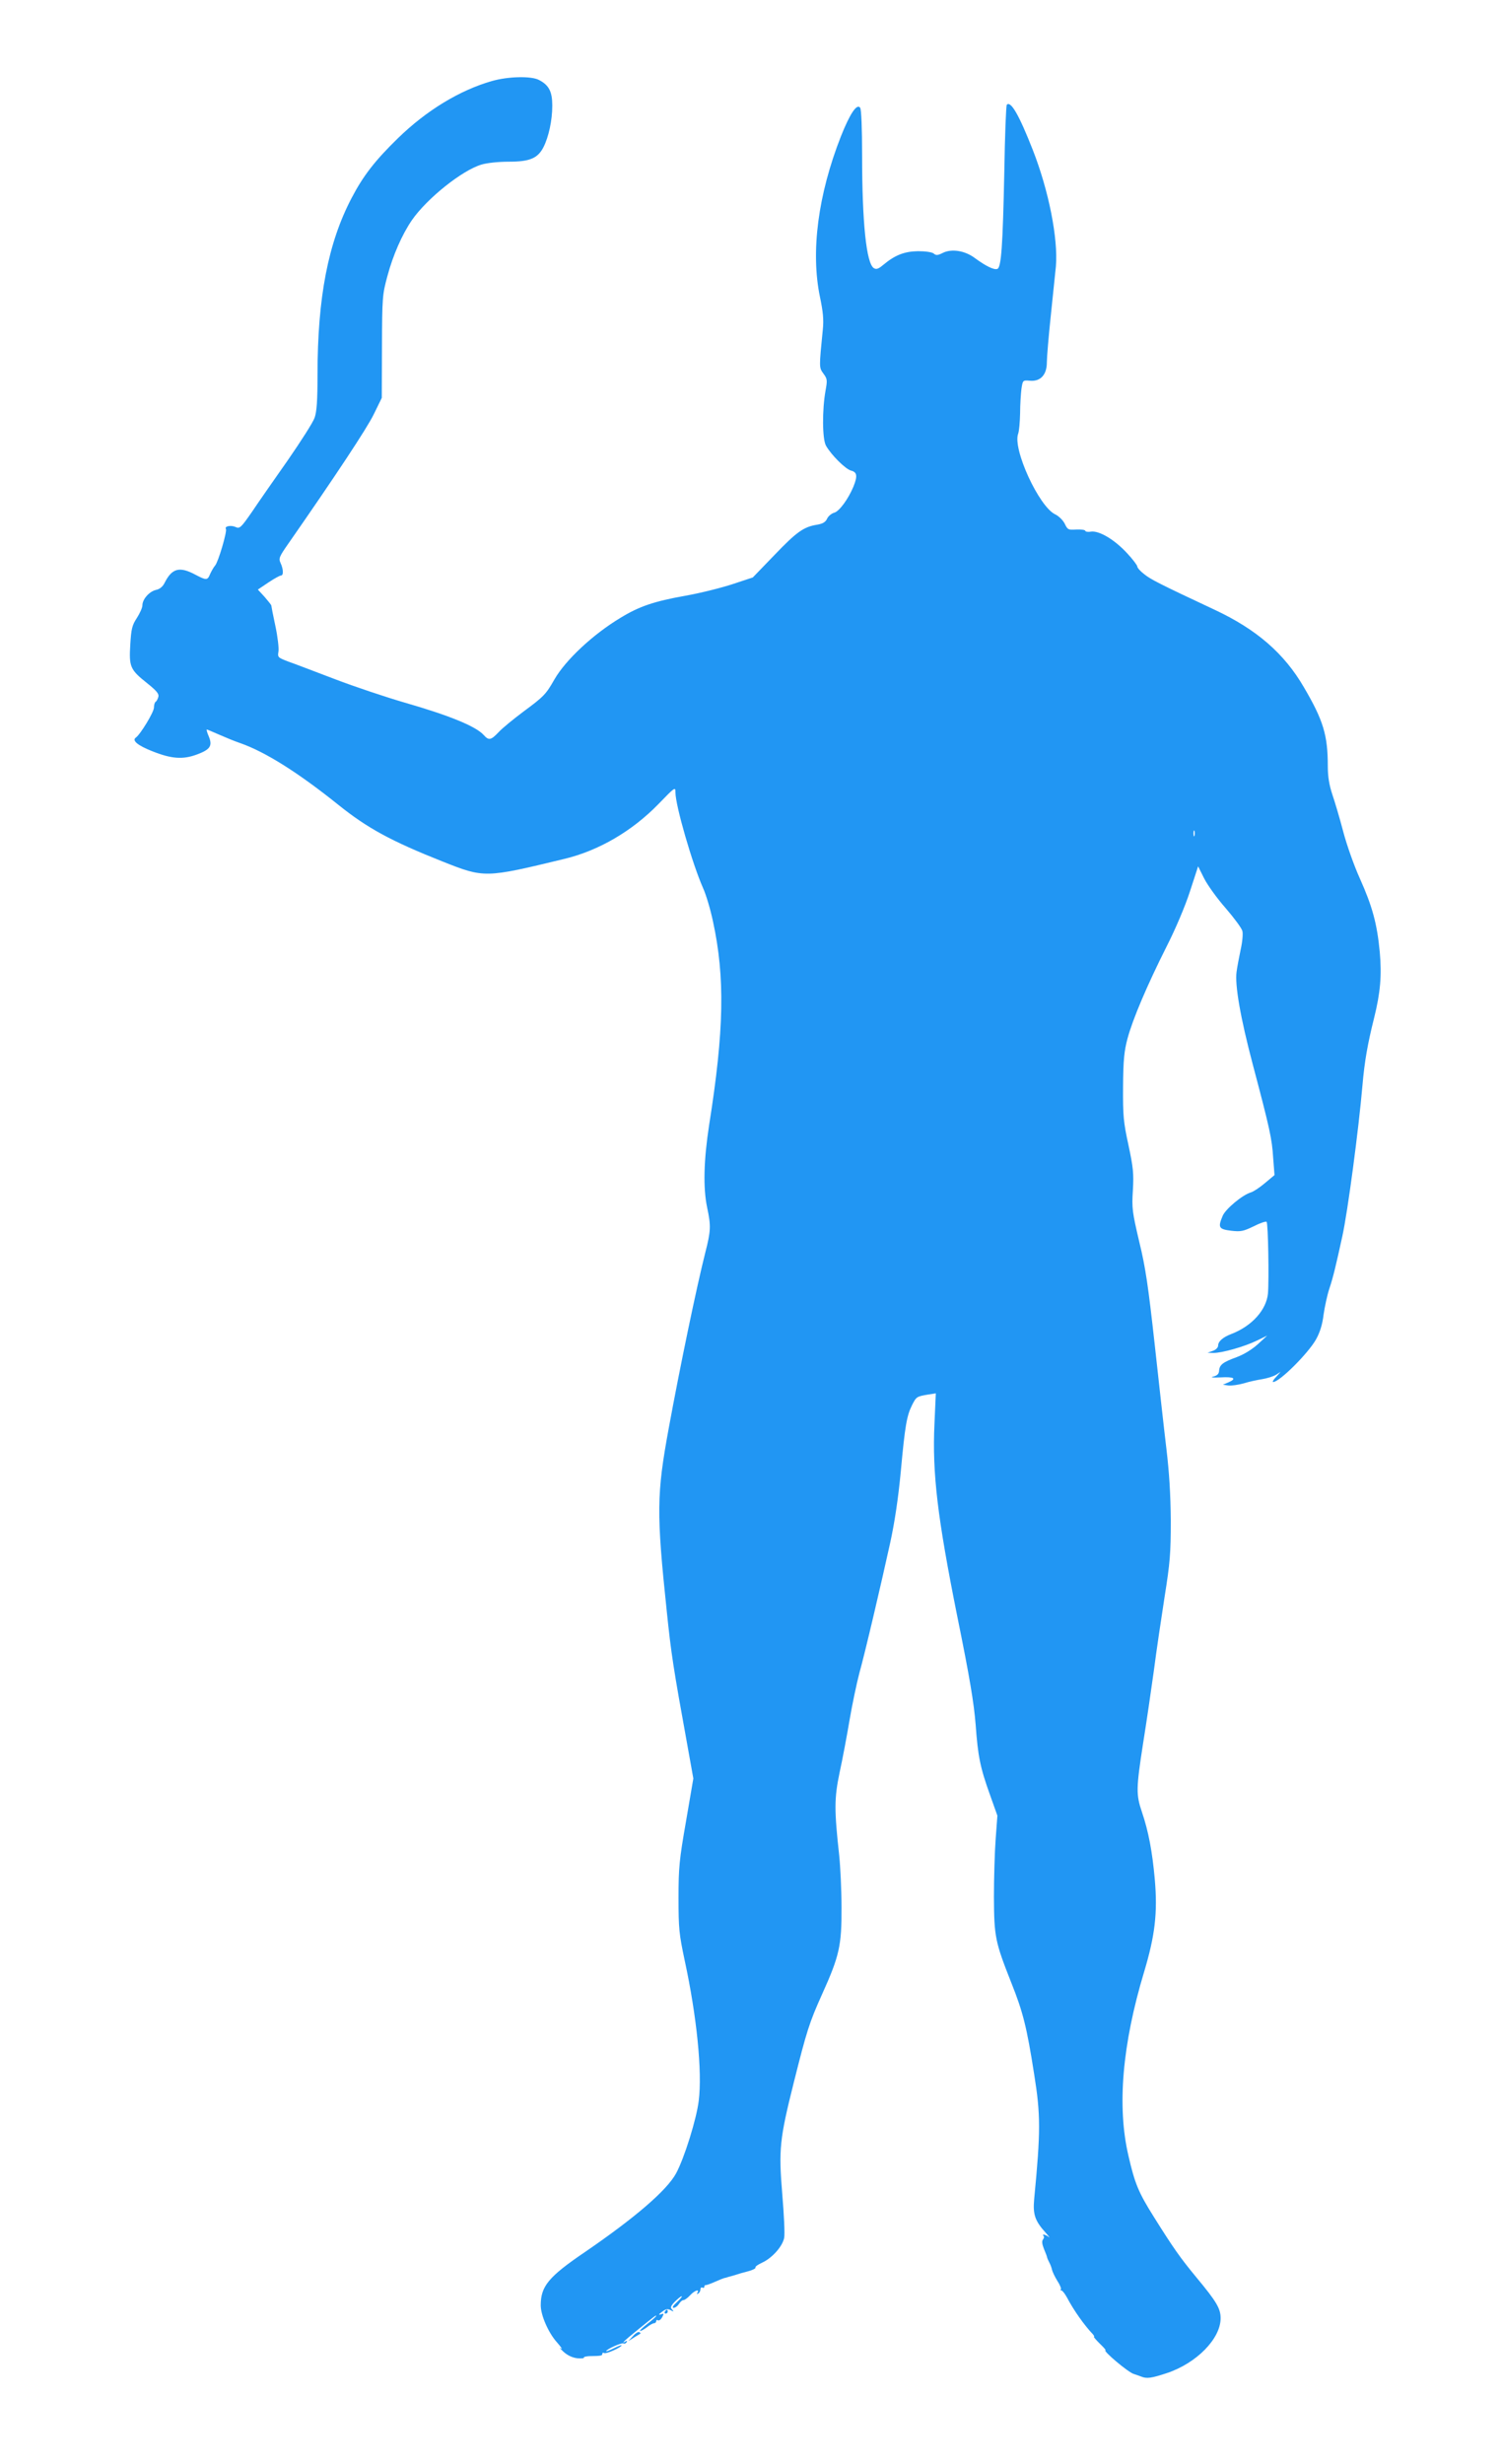 <?xml version="1.0" standalone="no"?>
<!DOCTYPE svg PUBLIC "-//W3C//DTD SVG 20010904//EN"
 "http://www.w3.org/TR/2001/REC-SVG-20010904/DTD/svg10.dtd">
<svg version="1.0" xmlns="http://www.w3.org/2000/svg"
 width="780pt" height="1280pt" viewBox="0 0 780 1280"
 preserveAspectRatio="xMidYMid meet">
<g transform="translate(0,1280) scale(0.1,-0.1)"
fill="#2196f3" stroke="none">
<path d="M2556 12379 c-167 -48 -339 -152 -488 -297 -118 -115 -180 -194 -241
-311 -122 -233 -177 -516 -177 -917 0 -136 -4 -192 -15 -224 -8 -24 -71 -122
-138 -219 -68 -97 -152 -217 -186 -268 -59 -85 -65 -91 -87 -81 -24 11 -59 4
-50 -10 7 -12 -39 -170 -56 -190 -8 -9 -19 -29 -26 -44 -14 -34 -19 -34 -78
-3 -81 43 -120 33 -158 -42 -10 -21 -26 -34 -46 -38 -34 -8 -70 -48 -70 -80 0
-12 -13 -41 -29 -66 -25 -38 -29 -57 -34 -138 -7 -115 -1 -130 87 -200 50 -40
63 -56 59 -71 -3 -11 -9 -23 -14 -26 -5 -3 -9 -16 -9 -30 0 -24 -71 -140 -94
-156 -22 -15 10 -41 83 -70 102 -41 161 -45 234 -18 70 26 82 45 62 94 -9 20
-13 36 -10 36 2 0 30 -12 62 -26 32 -14 82 -35 112 -45 131 -46 302 -154 510
-321 151 -121 272 -187 541 -294 217 -86 220 -86 630 13 181 43 355 145 492
286 86 89 88 90 88 60 0 -68 88 -372 144 -498 15 -33 38 -110 51 -172 63 -290
58 -567 -20 -1058 -28 -183 -32 -326 -10 -430 20 -94 19 -120 -10 -233 -45
-178 -131 -591 -190 -913 -63 -343 -64 -438 -10 -951 23 -222 34 -293 107
-695 l31 -173 -38 -222 c-35 -200 -39 -241 -39 -398 0 -160 3 -188 32 -325 63
-291 92 -579 73 -729 -11 -94 -75 -299 -118 -378 -48 -88 -213 -230 -473 -408
-190 -129 -230 -178 -230 -277 0 -52 40 -143 84 -192 22 -25 32 -40 21 -32
-11 7 -5 0 13 -17 22 -20 47 -31 72 -34 21 -2 37 0 34 3 -2 4 11 7 29 8 61 1
67 2 67 12 0 6 4 7 10 4 9 -6 90 30 90 40 0 3 -18 -4 -40 -15 -22 -11 -40 -18
-40 -15 0 9 81 46 90 40 5 -3 12 0 16 6 4 8 3 9 -4 5 -30 -18 -6 5 61 59 92
75 97 78 97 73 0 -3 -21 -22 -47 -42 -25 -20 -42 -36 -36 -36 6 0 22 9 36 20
14 11 30 20 36 20 6 0 11 5 11 11 0 5 4 8 9 4 6 -3 15 4 22 16 10 20 9 21 -7
15 -13 -4 -12 0 6 13 19 15 29 17 45 9 16 -9 18 -8 8 3 -11 10 -8 18 14 41 15
15 31 28 35 28 5 0 -6 -13 -24 -30 -20 -18 -27 -30 -18 -30 9 0 21 9 28 20 7
11 17 20 23 20 7 0 22 11 35 25 23 25 51 35 38 13 -4 -7 -3 -8 4 -4 7 4 12 14
12 22 0 8 5 12 10 9 6 -3 10 -1 10 4 0 6 3 10 8 9 4 0 25 7 47 17 22 10 45 19
50 20 6 1 13 3 18 5 4 1 10 3 15 4 4 1 16 5 27 8 11 4 39 12 63 18 23 6 40 15
38 19 -3 5 13 16 35 26 52 24 106 85 114 129 4 19 -1 121 -10 228 -19 230 -14
284 60 579 68 271 81 311 146 456 91 201 103 255 102 453 0 91 -6 212 -12 270
-26 237 -26 297 2 431 15 68 38 191 52 274 14 82 37 190 50 240 31 111 114
466 161 680 23 105 42 232 55 370 22 240 31 290 59 346 22 43 24 44 84 54 l39
6 -7 -158 c-12 -259 16 -488 118 -998 66 -324 87 -453 96 -565 12 -165 23
-222 76 -369 l37 -104 -9 -121 c-5 -67 -9 -202 -9 -301 1 -208 6 -233 91 -448
60 -150 80 -230 118 -473 34 -212 34 -297 0 -650 -7 -79 4 -112 60 -174 17
-19 24 -29 16 -22 -14 12 -39 18 -27 5 4 -3 2 -12 -3 -18 -7 -8 -5 -24 5 -49
8 -20 16 -39 16 -43 1 -5 6 -17 12 -28 6 -11 12 -28 14 -38 2 -9 14 -35 27
-56 14 -21 22 -42 19 -45 -4 -3 -2 -6 3 -6 5 0 18 -17 29 -37 34 -65 90 -144
133 -189 7 -8 10 -14 7 -14 -4 0 10 -16 29 -35 20 -19 34 -35 31 -35 -19 0
122 -119 148 -124 7 -2 23 -8 37 -13 29 -12 52 -9 134 18 155 52 279 179 279
285 0 50 -21 86 -125 211 -85 103 -119 151 -223 317 -79 126 -98 172 -131 316
-60 256 -32 579 81 954 57 190 71 307 56 481 -13 146 -33 251 -67 351 -31 91
-30 123 6 356 17 106 42 276 56 378 13 102 39 275 56 385 28 176 32 223 32
395 -1 135 -8 250 -23 375 -12 99 -39 344 -61 544 -33 297 -47 396 -80 530
-36 154 -39 173 -33 267 5 87 2 118 -23 235 -26 120 -29 151 -28 304 1 139 6
185 23 249 27 101 102 277 202 476 46 90 97 210 122 287 l43 132 31 -62 c17
-34 67 -104 112 -155 44 -51 84 -105 87 -119 4 -14 0 -58 -9 -97 -8 -39 -18
-90 -21 -114 -10 -68 20 -240 84 -482 89 -336 100 -387 106 -485 l7 -90 -49
-41 c-27 -23 -60 -45 -74 -49 -44 -13 -131 -86 -146 -121 -26 -61 -21 -70 43
-78 51 -6 64 -3 118 23 33 17 63 27 67 23 8 -8 13 -301 7 -372 -8 -85 -83
-169 -189 -210 -45 -17 -70 -39 -70 -61 0 -10 -12 -22 -27 -27 l-28 -10 30 -1
c43 -1 163 33 226 64 l54 26 -49 -45 c-30 -27 -72 -53 -110 -67 -71 -26 -89
-39 -91 -71 -1 -16 -10 -25 -31 -30 -17 -4 -2 -6 39 -4 70 4 86 -6 40 -26
l-28 -12 28 -4 c15 -2 51 3 80 11 28 9 72 18 97 22 25 4 56 14 70 22 l25 16
-24 -27 c-14 -14 -20 -26 -15 -26 33 0 181 148 222 220 21 37 34 79 40 130 6
41 19 102 30 135 19 56 34 119 67 270 28 125 85 555 105 785 11 128 27 217 61
353 32 129 40 219 29 341 -14 148 -39 238 -103 381 -30 66 -69 176 -87 245
-18 69 -44 156 -57 194 -16 49 -23 92 -23 145 0 161 -23 238 -124 410 -102
176 -246 301 -464 403 -286 134 -333 158 -366 185 -20 15 -36 33 -36 40 0 6
-24 38 -54 70 -65 70 -144 117 -187 111 -16 -3 -29 0 -29 4 0 5 -21 8 -46 7
-43 -3 -46 -1 -61 30 -9 18 -31 40 -50 49 -84 40 -222 340 -192 419 5 13 9 61
10 106 0 45 4 102 7 127 7 45 7 45 44 42 55 -5 88 31 88 95 0 26 9 134 20 238
11 105 23 222 27 261 12 145 -37 393 -120 605 -71 181 -114 256 -135 235 -4
-4 -10 -159 -13 -344 -8 -393 -16 -501 -36 -509 -17 -7 -61 15 -118 57 -51 38
-120 49 -166 26 -26 -13 -35 -14 -47 -3 -9 7 -42 12 -81 12 -71 -1 -120 -20
-181 -71 -25 -21 -36 -25 -49 -17 -39 24 -61 237 -61 586 0 139 -4 238 -10
247 -17 24 -53 -30 -100 -148 -119 -303 -158 -599 -109 -835 16 -75 20 -119
15 -167 -20 -202 -20 -199 3 -231 20 -27 21 -34 11 -88 -18 -101 -17 -251 2
-286 27 -48 102 -123 131 -130 31 -8 34 -28 12 -83 -28 -67 -75 -130 -101
-136 -13 -4 -30 -17 -36 -31 -8 -17 -22 -26 -52 -31 -70 -11 -107 -38 -222
-158 l-112 -116 -103 -34 c-57 -19 -168 -47 -247 -61 -163 -29 -240 -55 -338
-115 -143 -86 -285 -219 -343 -320 -44 -77 -54 -88 -161 -167 -52 -39 -111
-87 -129 -107 -40 -42 -51 -44 -77 -15 -41 46 -182 103 -412 169 -96 28 -258
82 -360 121 -103 39 -212 81 -244 92 -54 21 -56 22 -51 52 3 17 -4 77 -16 133
-12 55 -21 103 -21 106 0 3 -16 23 -35 45 l-35 38 55 37 c30 20 59 36 65 36
14 0 13 33 -2 65 -11 24 -7 33 42 103 243 349 409 600 443 671 l41 84 1 266
c1 256 2 270 28 366 29 109 77 218 128 292 78 112 260 258 361 288 30 9 90 15
142 15 108 0 150 17 180 75 27 53 46 139 46 216 0 73 -17 107 -70 134 -41 21
-160 18 -244 -6z m3651 -3921 c-3 -7 -5 -2 -5 12 0 14 2 19 5 13 2 -7 2 -19 0
-25z"/>
<path d="M3455 790 c-3 -5 -1 -10 4 -10 6 0 11 5 11 10 0 6 -2 10 -4 10 -3 0
-8 -4 -11 -10z"/>
<path d="M3289 663 l-24 -26 30 19 c17 10 31 19 33 20 2 1 -1 5 -6 8 -5 3 -20
-6 -33 -21z"/>
</g>
</svg>
